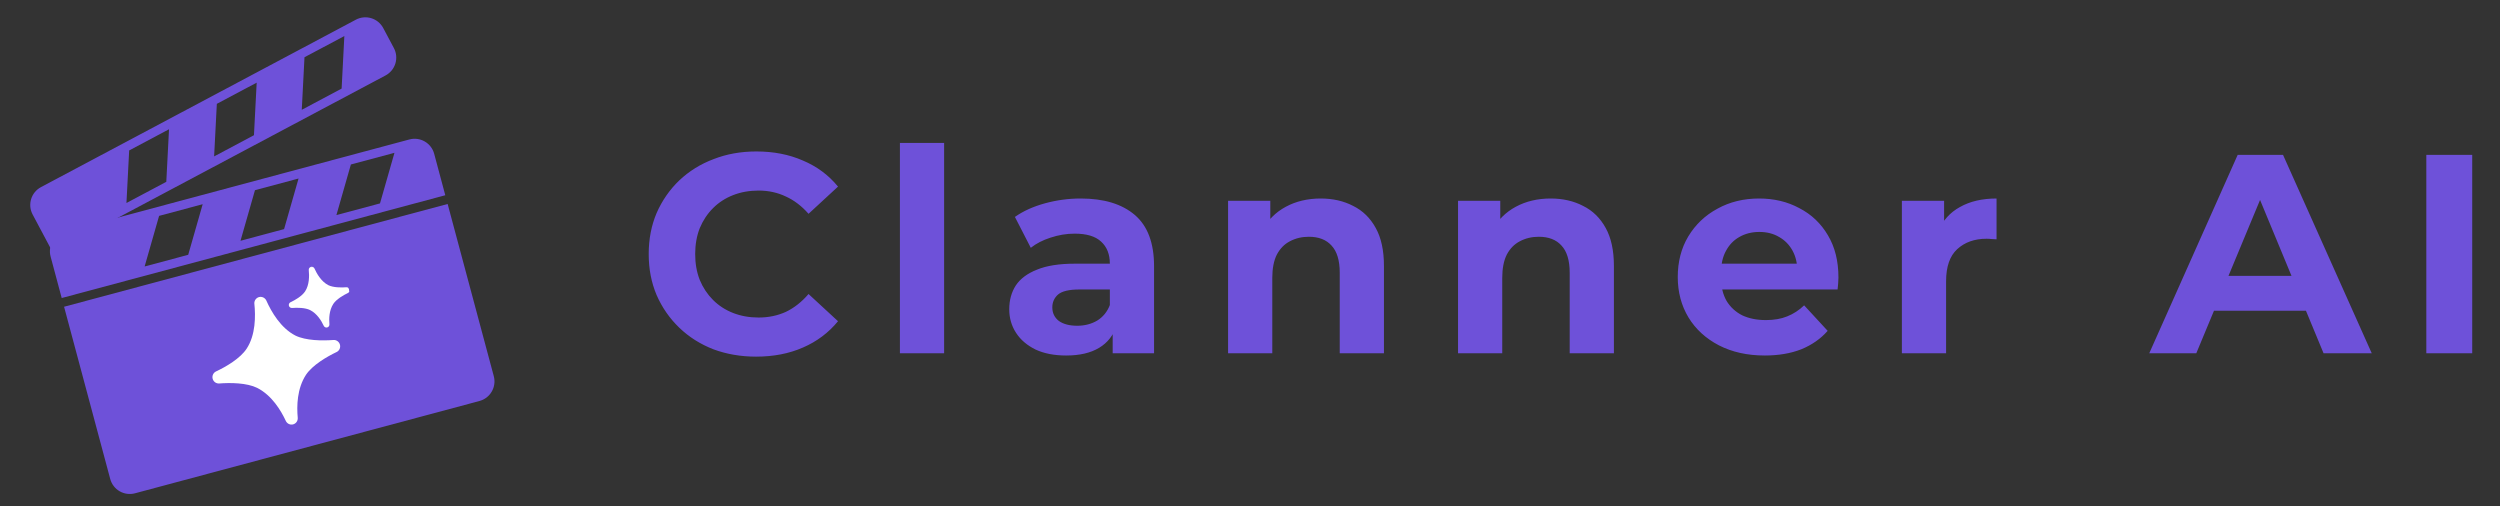 <svg width="247" height="50" viewBox="0 0 247 50" fill="none" xmlns="http://www.w3.org/2000/svg">
<rect x="0" y="0" width="247" height="50" fill="#333333" stroke="none"/>
<path d="M74.704 35.236C73.192 35.236 71.783 34.993 70.476 34.508C69.188 34.004 68.068 33.295 67.116 32.38C66.164 31.465 65.417 30.392 64.876 29.16C64.353 27.928 64.092 26.575 64.092 25.1C64.092 23.625 64.353 22.272 64.876 21.04C65.417 19.808 66.164 18.735 67.116 17.82C68.087 16.905 69.216 16.205 70.504 15.72C71.792 15.216 73.201 14.964 74.732 14.964C76.431 14.964 77.961 15.263 79.324 15.86C80.705 16.439 81.863 17.297 82.796 18.436L79.884 21.124C79.212 20.359 78.465 19.789 77.644 19.416C76.823 19.024 75.927 18.828 74.956 18.828C74.041 18.828 73.201 18.977 72.436 19.276C71.671 19.575 71.008 20.004 70.448 20.564C69.888 21.124 69.449 21.787 69.132 22.552C68.833 23.317 68.684 24.167 68.684 25.1C68.684 26.033 68.833 26.883 69.132 27.648C69.449 28.413 69.888 29.076 70.448 29.636C71.008 30.196 71.671 30.625 72.436 30.924C73.201 31.223 74.041 31.372 74.956 31.372C75.927 31.372 76.823 31.185 77.644 30.812C78.465 30.42 79.212 29.832 79.884 29.048L82.796 31.736C81.863 32.875 80.705 33.743 79.324 34.34C77.961 34.937 76.421 35.236 74.704 35.236ZM88.911 34.9V14.124H93.279V34.9H88.911ZM109.933 34.9V31.96L109.653 31.316V26.052C109.653 25.119 109.364 24.391 108.785 23.868C108.225 23.345 107.357 23.084 106.181 23.084C105.378 23.084 104.585 23.215 103.801 23.476C103.036 23.719 102.382 24.055 101.841 24.484L100.273 21.432C101.094 20.853 102.084 20.405 103.241 20.088C104.398 19.771 105.574 19.612 106.769 19.612C109.065 19.612 110.848 20.153 112.117 21.236C113.386 22.319 114.021 24.008 114.021 26.304V34.9H109.933ZM105.341 35.124C104.165 35.124 103.157 34.928 102.317 34.536C101.477 34.125 100.833 33.575 100.385 32.884C99.937 32.193 99.713 31.419 99.713 30.56C99.713 29.664 99.928 28.88 100.357 28.208C100.805 27.536 101.505 27.013 102.457 26.64C103.409 26.248 104.65 26.052 106.181 26.052H110.185V28.6H106.657C105.63 28.6 104.921 28.768 104.529 29.104C104.156 29.44 103.969 29.86 103.969 30.364C103.969 30.924 104.184 31.372 104.613 31.708C105.061 32.025 105.668 32.184 106.433 32.184C107.161 32.184 107.814 32.016 108.393 31.68C108.972 31.325 109.392 30.812 109.653 30.14L110.325 32.156C110.008 33.127 109.429 33.864 108.589 34.368C107.749 34.872 106.666 35.124 105.341 35.124ZM130.49 19.612C131.685 19.612 132.749 19.855 133.682 20.34C134.634 20.807 135.381 21.535 135.922 22.524C136.464 23.495 136.734 24.745 136.734 26.276V34.9H132.366V26.948C132.366 25.735 132.096 24.839 131.554 24.26C131.032 23.681 130.285 23.392 129.314 23.392C128.624 23.392 127.998 23.541 127.438 23.84C126.897 24.12 126.468 24.559 126.15 25.156C125.852 25.753 125.702 26.519 125.702 27.452V34.9H121.334V19.836H125.506V24.008L124.722 22.748C125.264 21.74 126.038 20.965 127.046 20.424C128.054 19.883 129.202 19.612 130.49 19.612ZM153.21 19.612C154.404 19.612 155.468 19.855 156.402 20.34C157.354 20.807 158.1 21.535 158.642 22.524C159.183 23.495 159.454 24.745 159.454 26.276V34.9H155.086V26.948C155.086 25.735 154.815 24.839 154.274 24.26C153.751 23.681 153.004 23.392 152.034 23.392C151.343 23.392 150.718 23.541 150.158 23.84C149.616 24.12 149.187 24.559 148.87 25.156C148.571 25.753 148.422 26.519 148.422 27.452V34.9H144.054V19.836H148.226V24.008L147.442 22.748C147.983 21.74 148.758 20.965 149.766 20.424C150.774 19.883 151.922 19.612 153.21 19.612ZM174.358 35.124C172.641 35.124 171.129 34.788 169.822 34.116C168.534 33.444 167.536 32.529 166.826 31.372C166.117 30.196 165.762 28.861 165.762 27.368C165.762 25.856 166.108 24.521 166.798 23.364C167.508 22.188 168.469 21.273 169.682 20.62C170.896 19.948 172.268 19.612 173.798 19.612C175.273 19.612 176.598 19.929 177.774 20.564C178.969 21.18 179.912 22.076 180.602 23.252C181.293 24.409 181.638 25.8 181.638 27.424C181.638 27.592 181.629 27.788 181.61 28.012C181.592 28.217 181.573 28.413 181.554 28.6H169.318V26.052H179.258L177.578 26.808C177.578 26.024 177.42 25.343 177.102 24.764C176.785 24.185 176.346 23.737 175.786 23.42C175.226 23.084 174.573 22.916 173.826 22.916C173.08 22.916 172.417 23.084 171.838 23.42C171.278 23.737 170.84 24.195 170.522 24.792C170.205 25.371 170.046 26.061 170.046 26.864V27.536C170.046 28.357 170.224 29.085 170.578 29.72C170.952 30.336 171.465 30.812 172.118 31.148C172.79 31.465 173.574 31.624 174.47 31.624C175.273 31.624 175.973 31.503 176.57 31.26C177.186 31.017 177.746 30.653 178.25 30.168L180.574 32.688C179.884 33.472 179.016 34.079 177.97 34.508C176.925 34.919 175.721 35.124 174.358 35.124ZM187.906 34.9V19.836H192.078V24.092L191.49 22.86C191.938 21.796 192.657 20.993 193.646 20.452C194.636 19.892 195.84 19.612 197.258 19.612V23.644C197.072 23.625 196.904 23.616 196.754 23.616C196.605 23.597 196.446 23.588 196.278 23.588C195.084 23.588 194.113 23.933 193.366 24.624C192.638 25.296 192.274 26.351 192.274 27.788V34.9H187.906ZM212.347 34.9L221.083 15.3H225.563L234.327 34.9H229.567L222.399 17.596H224.191L216.995 34.9H212.347ZM216.715 30.7L217.919 27.256H227.999L229.231 30.7H216.715ZM239.72 34.9V15.3H244.256V34.9H239.72Z" fill="#6E51D9"/>
<path d="M6.33 30.306L44.227 20.152L48.787 37.168C49.072 38.235 48.439 39.332 47.372 39.618L13.339 48.737C12.272 49.023 11.175 48.39 10.89 47.323L6.33 30.306Z" fill="#6E51D9"/>
<g clip-path="url(#clip0_2141_3945)">
<mask id="mask0_2141_3945" style="mask-type:luminance" maskUnits="userSpaceOnUse" x="17" y="25" width="21" height="21">
<path d="M32.948 25.812L17.445 29.966L21.599 45.469L37.102 41.315L32.948 25.812Z" fill="white"/>
</mask>
<g mask="url(#mask0_2141_3945)">
<path d="M33.261 34.778C33.264 34.777 33.267 34.775 33.27 34.774C33.402 34.706 33.503 34.595 33.559 34.464C33.614 34.333 33.623 34.189 33.587 34.054C33.551 33.92 33.471 33.799 33.357 33.713C33.243 33.628 33.101 33.582 32.952 33.59C32.949 33.59 32.947 33.59 32.944 33.591C32.414 33.63 31.732 33.651 31.046 33.594C30.355 33.536 29.695 33.403 29.186 33.154C27.74 32.414 26.815 30.82 26.31 29.688C26.303 29.673 26.295 29.658 26.287 29.643C26.22 29.529 26.117 29.436 25.992 29.382L25.992 29.382C25.866 29.328 25.724 29.316 25.588 29.352C25.452 29.389 25.335 29.47 25.253 29.58C25.171 29.69 25.129 29.821 25.128 29.954C25.128 29.971 25.129 29.988 25.131 30.004C25.259 31.24 25.257 33.094 24.371 34.445L24.371 34.445C24.062 34.919 23.559 35.367 22.989 35.762C22.425 36.153 21.822 36.473 21.342 36.698C21.337 36.7 21.333 36.702 21.329 36.705C21.196 36.772 21.096 36.883 21.04 37.014L21.04 37.014C20.983 37.146 20.975 37.291 21.011 37.424C21.047 37.558 21.127 37.679 21.241 37.765C21.355 37.85 21.498 37.896 21.646 37.888C21.649 37.888 21.653 37.888 21.656 37.888C22.185 37.847 22.867 37.825 23.553 37.882C24.244 37.939 24.904 38.074 25.412 38.324C26.868 39.067 27.759 40.558 28.239 41.589C28.24 41.592 28.241 41.594 28.242 41.596C28.303 41.721 28.405 41.826 28.535 41.888C28.666 41.951 28.817 41.967 28.96 41.928C29.104 41.889 29.227 41.801 29.309 41.681C29.39 41.562 29.426 41.42 29.416 41.282L29.416 41.278L29.416 41.272C29.311 40.132 29.34 38.395 30.229 37.034C30.543 36.563 31.047 36.116 31.616 35.721C32.181 35.33 32.782 35.008 33.261 34.778Z" fill="white"/>
</g>
<mask id="mask1_2141_3945" style="mask-type:luminance" maskUnits="userSpaceOnUse" x="26" y="24" width="11" height="11">
<path d="M34.226 24.678L26.844 26.656L28.822 34.039L36.204 32.061L34.226 24.678Z" fill="white"/>
</mask>
<g mask="url(#mask1_2141_3945)">
<path d="M34.377 28.947C34.379 28.946 34.38 28.946 34.382 28.945C34.445 28.913 34.493 28.86 34.52 28.797C34.546 28.735 34.55 28.666 34.533 28.602C34.516 28.538 34.478 28.481 34.423 28.44C34.369 28.399 34.301 28.377 34.231 28.381C34.229 28.381 34.228 28.381 34.227 28.381C33.974 28.4 33.649 28.41 33.323 28.383C32.994 28.356 32.68 28.292 32.437 28.174C31.749 27.821 31.308 27.062 31.067 26.523C31.064 26.516 31.061 26.509 31.056 26.502C31.025 26.447 30.976 26.403 30.916 26.378L30.916 26.377C30.856 26.352 30.789 26.346 30.724 26.363C30.659 26.381 30.603 26.419 30.564 26.472C30.525 26.524 30.505 26.587 30.505 26.65C30.505 26.658 30.505 26.666 30.506 26.674C30.567 27.262 30.566 28.145 30.145 28.788L30.144 28.788C29.997 29.014 29.758 29.227 29.486 29.415C29.218 29.602 28.931 29.754 28.702 29.861C28.7 29.862 28.698 29.863 28.696 29.864C28.633 29.896 28.585 29.949 28.558 30.012L28.558 30.012C28.531 30.075 28.527 30.143 28.544 30.207C28.561 30.271 28.599 30.328 28.654 30.369C28.708 30.41 28.776 30.432 28.847 30.428C28.848 30.428 28.85 30.428 28.852 30.428C29.103 30.409 29.428 30.398 29.755 30.425C30.084 30.452 30.398 30.516 30.64 30.636C31.333 30.989 31.758 31.699 31.986 32.19C31.987 32.191 31.987 32.193 31.988 32.194C32.017 32.253 32.065 32.303 32.127 32.333C32.19 32.363 32.261 32.37 32.33 32.352C32.398 32.333 32.457 32.291 32.496 32.234C32.535 32.177 32.552 32.11 32.547 32.044L32.547 32.042L32.547 32.039C32.497 31.497 32.511 30.669 32.934 30.021C33.083 29.797 33.323 29.584 33.594 29.396C33.864 29.21 34.15 29.056 34.377 28.947Z" fill="white"/>
</g>
</g>
<path fill-rule="evenodd" clip-rule="evenodd" d="M6.414 22.898C5.347 23.184 4.714 24.281 5 25.348L6.097 29.445L43.994 19.29L42.897 15.193C42.611 14.126 41.514 13.493 40.447 13.779L6.414 22.898ZM15.719 21.329L20.025 20.175L18.595 25.174L14.289 26.328L15.719 21.329ZM29.497 17.637L25.191 18.791L23.761 23.789L28.067 22.636L29.497 17.637ZM34.667 16.252L38.973 15.098L37.543 20.097L33.237 21.25L34.667 16.252Z" fill="#6E51D9"/>
<path fill-rule="evenodd" clip-rule="evenodd" d="M4.05 18.486C3.075 19.005 2.705 20.216 3.223 21.191L5.215 24.936L38.09 7.456C39.065 6.937 39.435 5.726 38.917 4.751L37.864 2.772C37.346 1.797 36.135 1.426 35.16 1.945L4.05 18.486ZM12.762 14.864L16.699 12.771L16.43 17.963L12.493 20.056L12.762 14.864ZM25.36 8.166L21.423 10.259L21.155 15.452L25.091 13.359L25.36 8.166ZM30.084 5.655L34.021 3.562L33.752 8.754L29.815 10.847L30.084 5.655Z" fill="#6E51D9"/>
<defs>
<clipPath id="clip0_2141_3945">
<rect width="16.05" height="16.05" fill="white" transform="translate(17.985 29.03) rotate(-15)"/>
</clipPath>
</defs>
</svg>
